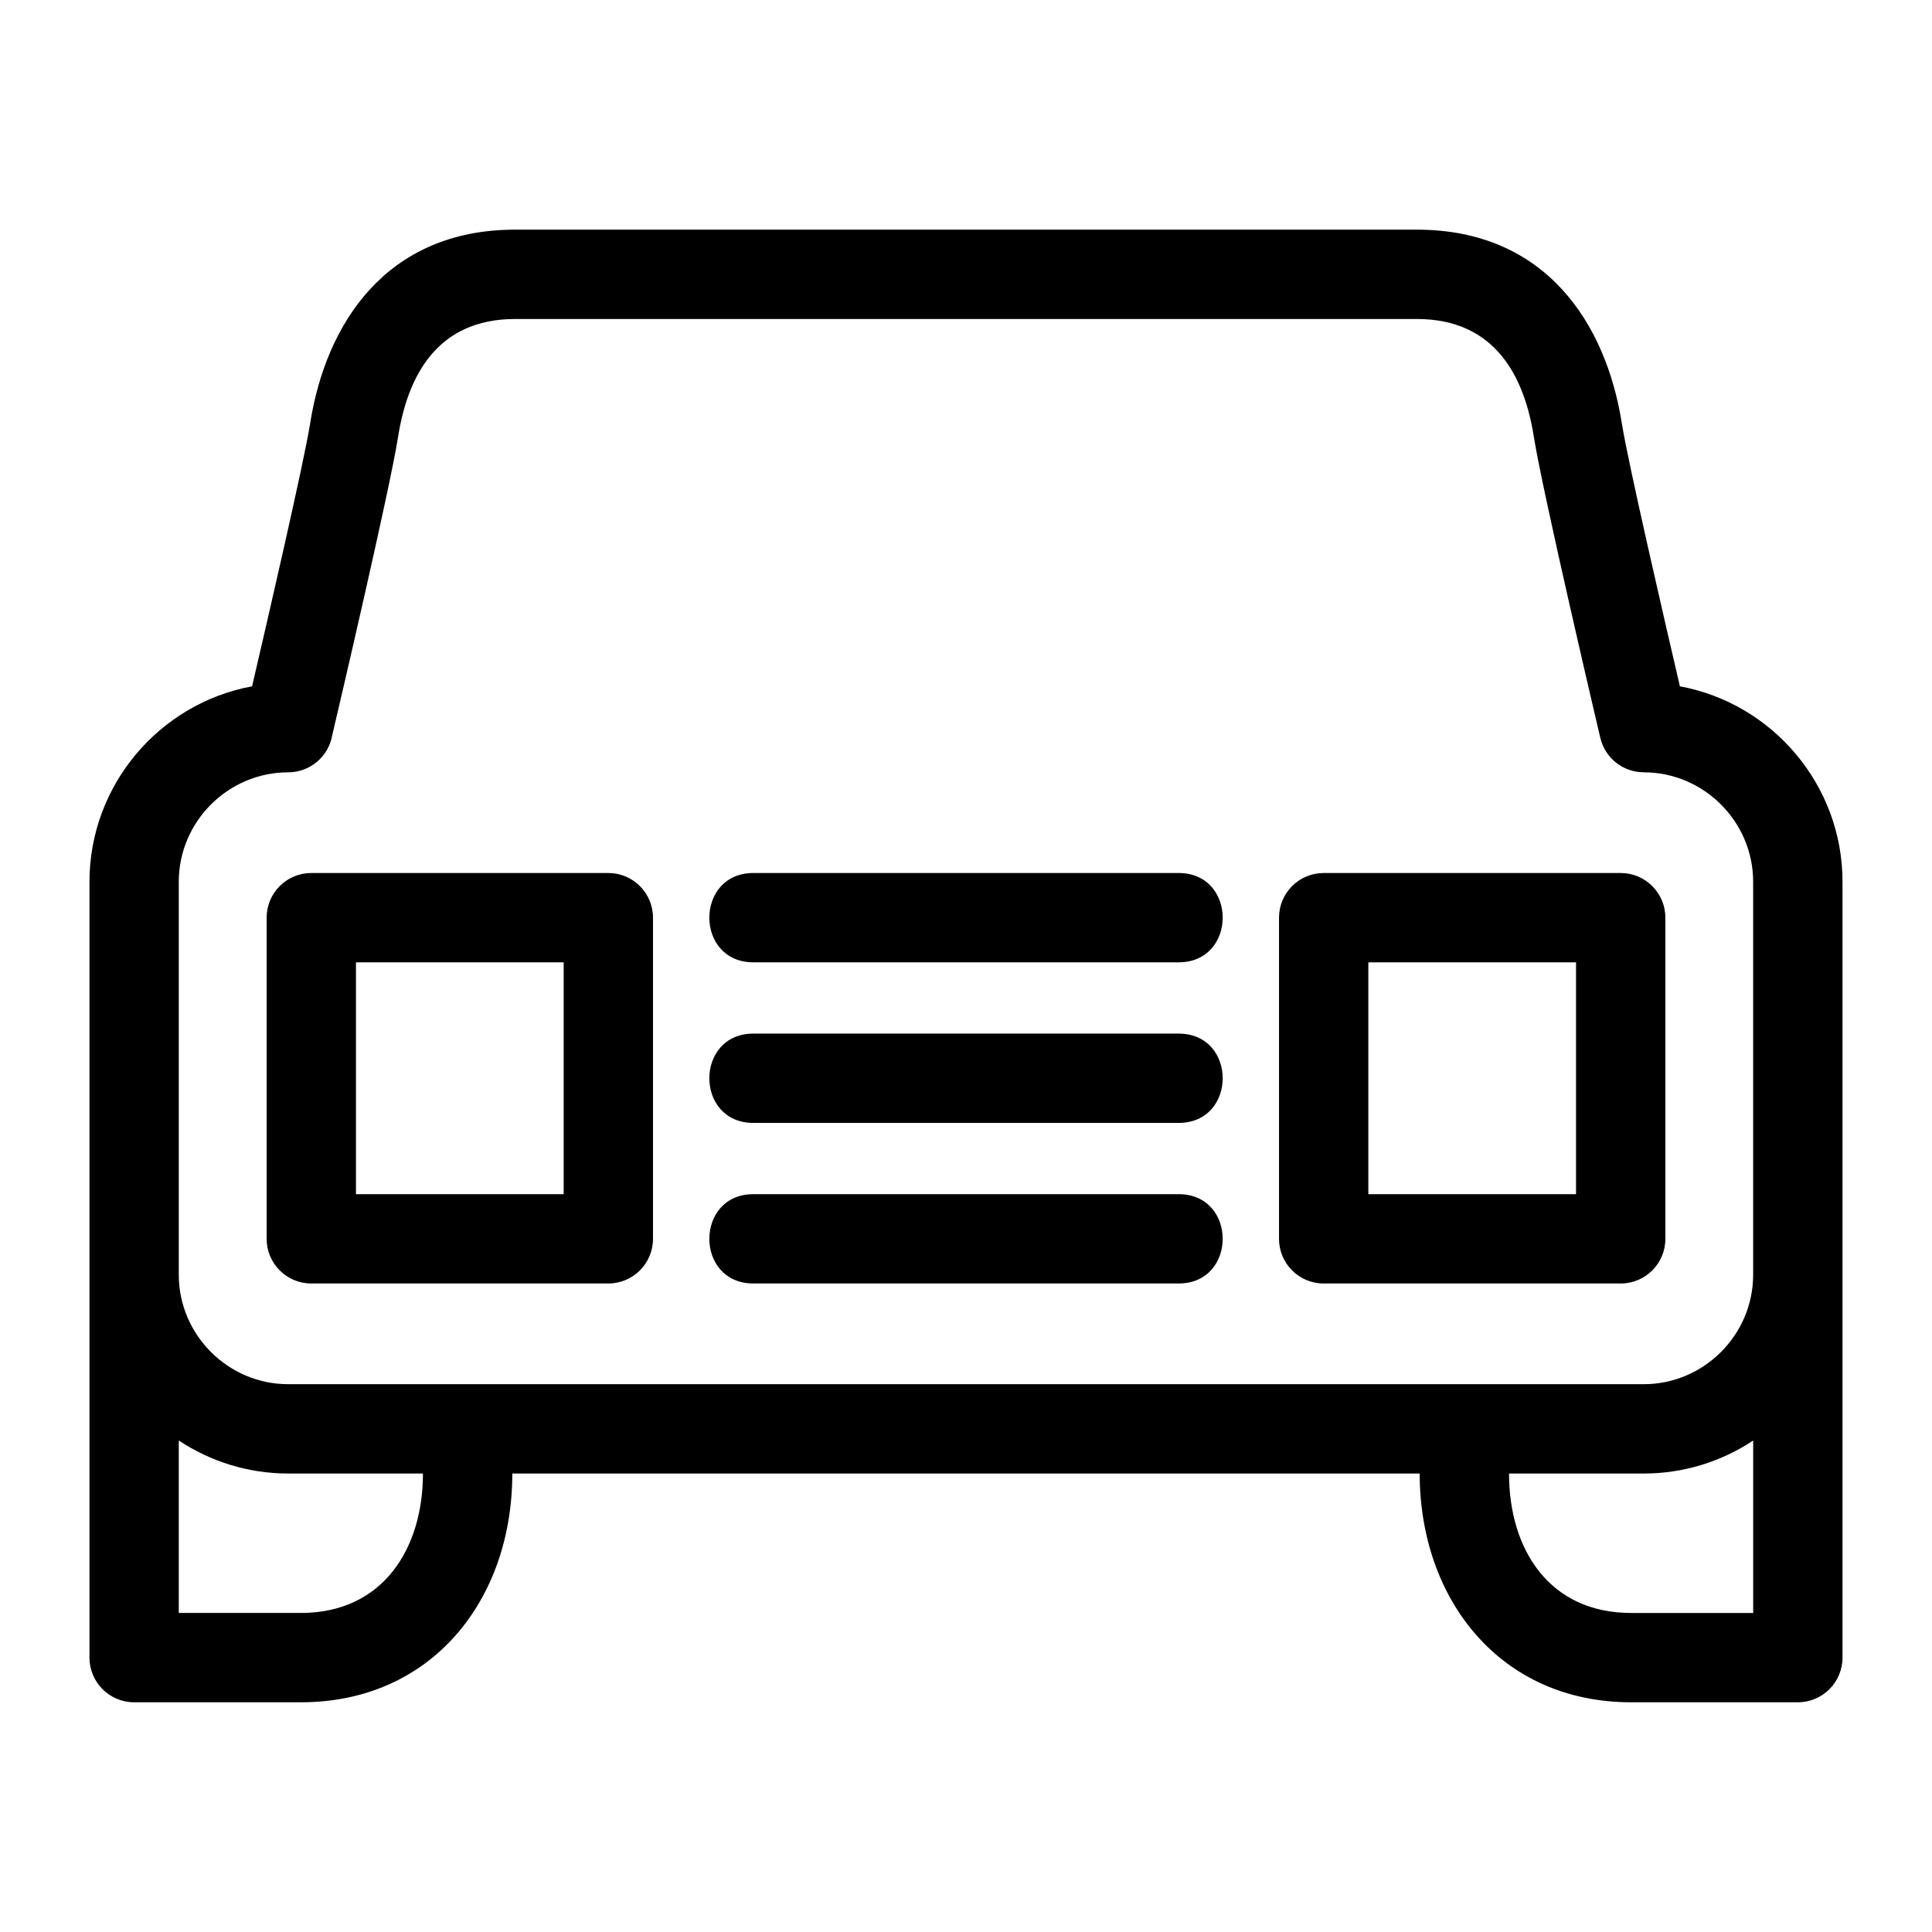 <?xml version="1.0" encoding="UTF-8"?>
<!-- The Best Svg Icon site in the world: iconSvg.co, Visit us! https://iconsvg.co -->
<svg fill="#000000" width="800px" height="800px" version="1.1" viewBox="144 144 512 512" xmlns="http://www.w3.org/2000/svg">
 <path d="m579.62 534.5h-35.711c0 20.16 10.699 36.953 32.352 36.953h32.352v-45.699c-8.332 5.523-18.305 8.746-28.996 8.746zm-17.953-135.47h-55.043v61.441h55.043zm-66.879-23.672h78.715c6.535 0 11.836 5.301 11.836 11.836v85.109c0 6.539-5.301 11.836-11.836 11.836h-78.715c-6.535 0-11.836-5.297-11.836-11.836v-85.109c0-6.535 5.301-11.836 11.836-11.836zm-151.12 108.78c-15.586 0-15.586-23.672 0-23.672h112.67c15.586 0 15.586 23.672 0 23.672zm0-42.551c-15.586 0-15.586-23.672 0-23.672h112.67c15.586 0 15.586 23.672 0 23.672zm0-42.559c-15.586 0-15.586-23.672 0-23.672h112.67c15.586 0 15.586 23.672 0 23.672zm-117.17-23.672h78.715c6.535 0 11.836 5.301 11.836 11.836v85.109c0 6.539-5.301 11.836-11.836 11.836h-78.715c-6.535 0-11.836-5.297-11.836-11.836v-85.109c0-6.535 5.301-11.836 11.836-11.836zm66.879 23.672h-55.043v61.441h55.043zm226.85 135.47h-240.46c0 33.453-21.305 60.625-56.031 60.625h-44.188c-6.535 0-11.836-5.301-11.836-11.836v-205.62c0-25.535 18.445-47.223 43.094-51.789 4.172-17.91 13.777-59.48 15.395-69.723 4.148-26.285 20.055-51.293 54.312-51.293h238.97c34.258 0 50.164 25.012 54.312 51.293 1.617 10.242 11.223 51.812 15.395 69.723 24.648 4.562 43.094 26.254 43.094 51.789v205.62c0 6.535-5.301 11.836-11.836 11.836h-44.188c-34.812 0-56.031-27.422-56.031-60.625zm-264.14 0h-35.711c-10.691 0-20.668-3.227-28.996-8.746v45.699h32.352c21.766 0 32.352-17.059 32.352-36.953zm-35.711-23.672h359.23c15.922 0 28.996-13.074 28.996-28.996v-104.16c0-15.922-13.074-28.996-28.996-28.996v-0.012c-5.488 0-10.258-3.777-11.52-9.164-0.32-1.363-15.262-64.945-17.602-79.738-2.481-15.727-10.062-31.223-31.008-31.223h-238.97c-20.945 0-28.527 15.496-31.008 31.223-2.231 14.121-15.941 72.668-17.473 79.172-0.988 5.535-5.824 9.742-11.652 9.742-15.922 0-28.996 13.074-28.996 28.996v104.16c0 15.922 13.074 28.996 28.996 28.996z"/>
</svg>